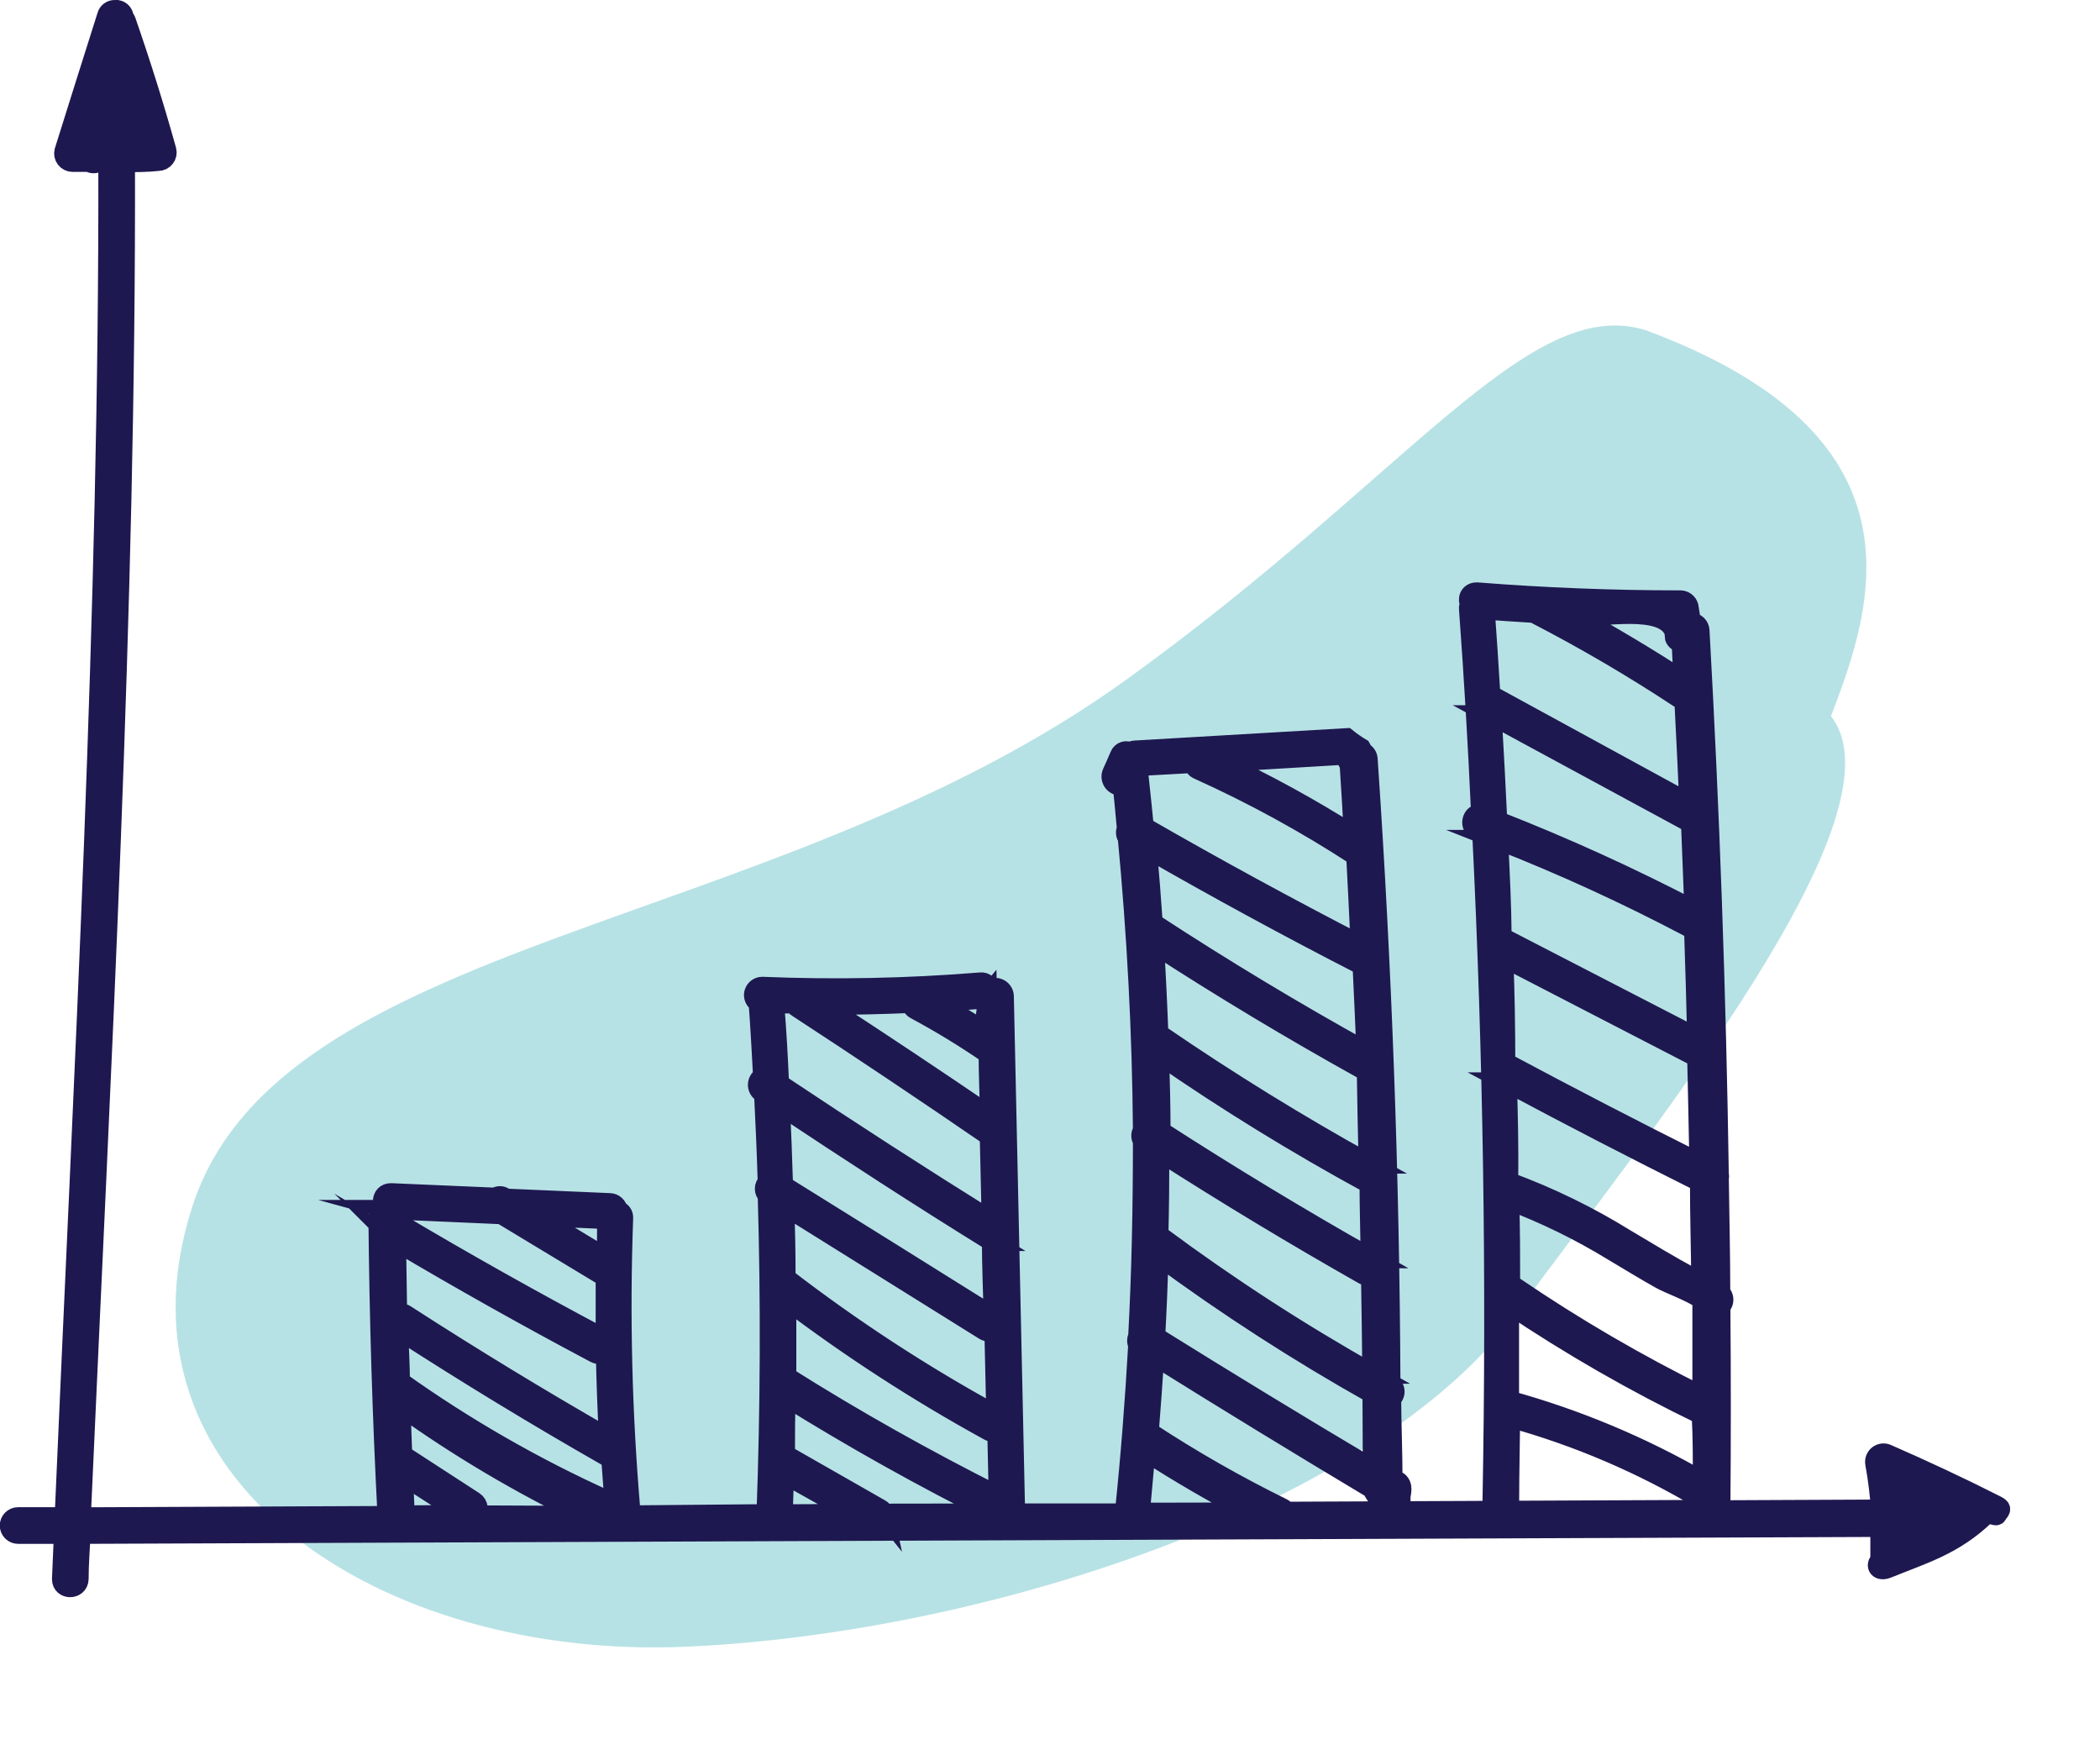 <svg xmlns="http://www.w3.org/2000/svg" width="173" height="145" viewBox="0 0 173 145" fill="none"><g clip-path="url(#clip0)"><path d="M92.7 56.046C115.96 39.311 125.866 24.204 135.555 27.191C158.852 35.82 154.492 49.586 150.835 58.986C157.181 67.083 136.105 92.935 124.766 108.356C113.427 123.776 81.883 134.496 56.6 135.64C31.317 136.783 8.615 121.897 15.822 99.446C23.029 76.995 63.624 76.965 92.7 56.046Z" fill="#B7E2E5"></path><path d="M164.461 123.99C161.461 122.47 158.461 121.07 155.461 119.76C155.34 119.706 155.207 119.686 155.076 119.702C154.945 119.719 154.82 119.772 154.717 119.854C154.614 119.937 154.535 120.047 154.49 120.171C154.445 120.295 154.435 120.43 154.461 120.56C154.686 121.803 154.843 123.059 154.931 124.32L141.751 124.38C141.798 118.786 141.798 113.196 141.751 107.61C141.872 107.502 141.954 107.357 141.985 107.198C142.015 107.039 141.993 106.875 141.921 106.73C141.873 106.635 141.812 106.548 141.741 106.47C141.741 103.33 141.661 100.19 141.621 97.05C141.651 96.952 141.651 96.847 141.621 96.75C141.395 81.803 140.865 66.866 140.031 51.94C140.024 51.759 139.946 51.589 139.816 51.464C139.685 51.339 139.512 51.269 139.331 51.27L139.121 49.95C139.078 49.802 138.989 49.671 138.867 49.578C138.745 49.484 138.595 49.432 138.441 49.43C132.831 49.43 127.251 49.21 121.661 48.77C121.031 48.77 120.851 49.36 121.081 49.77C121.014 49.881 120.983 50.01 120.991 50.14C121.405 55.78 121.738 61.42 121.991 67.06C121.231 66.91 120.931 68.14 121.741 68.44L122.081 68.58C122.988 86.9 123.271 105.233 122.931 123.58C122.931 123.768 123.006 123.948 123.139 124.082C123.272 124.215 123.453 124.29 123.641 124.29C123.83 124.29 124.01 124.215 124.143 124.082C124.276 123.948 124.351 123.768 124.351 123.58C124.351 121.32 124.411 119.05 124.431 116.79C129.993 118.329 135.321 120.613 140.271 123.58V124.35L105.941 124.5C105.88 124.379 105.782 124.28 105.661 124.22C101.867 122.357 98.194 120.26 94.661 117.94C94.831 115.85 94.981 113.77 95.101 111.68C101.061 115.4 107.061 119.066 113.101 122.68C113.101 122.99 113.541 123.31 113.541 123.62C113.541 124.54 115.401 124.54 115.401 123.62V123.26C115.401 123.09 115.701 122.31 115.111 121.97C115.111 121.97 114.791 121.91 114.741 121.88C114.741 119.65 114.641 117.42 114.631 115.19C114.723 115.122 114.797 115.032 114.845 114.929C114.894 114.826 114.917 114.712 114.911 114.598C114.905 114.485 114.871 114.374 114.811 114.276C114.752 114.179 114.67 114.097 114.571 114.04C114.491 96.853 113.865 79.676 112.691 62.51C112.682 62.392 112.644 62.28 112.579 62.182C112.514 62.084 112.425 62.004 112.321 61.95L112.131 61.61C111.716 61.36 111.319 61.083 110.941 60.78L93.481 61.8C93.342 61.809 93.21 61.862 93.101 61.95C93.029 61.902 92.948 61.871 92.862 61.859C92.776 61.846 92.689 61.854 92.607 61.88C92.524 61.905 92.449 61.949 92.386 62.008C92.322 62.067 92.273 62.139 92.241 62.22C92.031 62.71 91.811 63.22 91.601 63.67C91.547 63.799 91.529 63.941 91.55 64.08C91.571 64.219 91.629 64.349 91.719 64.458C91.808 64.566 91.926 64.647 92.058 64.694C92.191 64.74 92.334 64.749 92.471 64.72C92.601 65.9 92.701 67.09 92.811 68.27C92.751 68.385 92.725 68.515 92.737 68.645C92.75 68.775 92.8 68.898 92.881 69C93.641 77 94.071 85.09 94.131 93.13C94.043 93.252 93.996 93.399 93.996 93.55C93.996 93.7 94.043 93.847 94.131 93.97C94.131 99.34 94.031 104.71 93.741 110.09C93.684 110.196 93.655 110.314 93.655 110.435C93.655 110.555 93.684 110.674 93.741 110.78C93.481 115.37 93.131 119.95 92.651 124.53C92.651 124.53 92.651 124.59 92.651 124.64H83.651L82.721 82.03C82.712 81.888 82.661 81.752 82.575 81.639C82.489 81.526 82.372 81.44 82.239 81.392C82.105 81.344 81.96 81.337 81.822 81.37C81.684 81.403 81.558 81.476 81.461 81.58C81.473 81.488 81.463 81.394 81.433 81.306C81.403 81.219 81.353 81.139 81.287 81.074C81.222 81.008 81.142 80.958 81.054 80.928C80.967 80.898 80.873 80.888 80.781 80.9C74.794 81.387 68.783 81.508 62.781 81.26C62.624 81.263 62.472 81.32 62.35 81.419C62.228 81.519 62.142 81.656 62.106 81.809C62.071 81.963 62.088 82.124 62.154 82.267C62.22 82.41 62.331 82.527 62.471 82.6C62.621 84.6 62.731 86.66 62.841 88.69C62.723 88.744 62.621 88.829 62.546 88.936C62.471 89.043 62.426 89.168 62.415 89.298C62.404 89.428 62.427 89.558 62.483 89.676C62.538 89.794 62.624 89.895 62.731 89.97L62.921 90.1C63.041 92.53 63.151 94.96 63.221 97.39C63.147 97.456 63.087 97.538 63.046 97.629C63.005 97.721 62.984 97.82 62.984 97.92C62.984 98.02 63.005 98.119 63.046 98.21C63.087 98.301 63.147 98.383 63.221 98.45C63.475 107.19 63.441 115.94 63.121 124.7L51.961 124.8C51.983 124.708 51.983 124.612 51.961 124.52C51.267 116.476 51.066 108.398 51.361 100.33C51.371 100.187 51.332 100.046 51.25 99.93C51.168 99.813 51.048 99.728 50.911 99.69C50.89 99.525 50.811 99.373 50.688 99.262C50.566 99.15 50.407 99.085 50.241 99.08L41.701 98.71L41.561 98.63C41.451 98.548 41.318 98.505 41.181 98.505C41.044 98.505 40.911 98.548 40.801 98.63L32.201 98.26C31.331 98.26 31.301 99.49 32.091 99.65C31.986 99.609 31.873 99.594 31.761 99.607C31.649 99.621 31.541 99.661 31.449 99.725C31.356 99.789 31.28 99.875 31.229 99.975C31.177 100.076 31.15 100.187 31.151 100.3C31.225 108.486 31.475 116.67 31.901 124.85L6.681 124.96C8.331 87.8 10.411 50.59 10.321 13.38C11.221 13.38 12.131 13.38 13.041 13.28C13.15 13.278 13.258 13.253 13.356 13.204C13.454 13.155 13.539 13.084 13.605 12.998C13.672 12.911 13.718 12.81 13.74 12.703C13.761 12.596 13.759 12.485 13.731 12.38C12.725 8.78 11.608 5.216 10.381 1.69C10.339 1.591 10.282 1.5 10.211 1.42C10.204 1.269 10.146 1.125 10.046 1.013C9.946 0.9 9.81 0.825 9.661 0.8H9.471C9.32 0.792 9.172 0.837 9.05 0.926C8.928 1.015 8.84 1.144 8.801 1.29C7.621 5.01 6.448 8.733 5.281 12.46C5.254 12.565 5.251 12.676 5.273 12.783C5.295 12.89 5.34 12.991 5.407 13.078C5.473 13.164 5.559 13.235 5.657 13.284C5.754 13.333 5.862 13.358 5.971 13.36H7.331C7.444 13.433 7.576 13.472 7.711 13.472C7.846 13.472 7.978 13.433 8.091 13.36H8.901C8.981 50.56 6.901 87.79 5.301 124.95H1.491C1.303 124.95 1.122 125.024 0.989 125.158C0.856 125.291 0.781 125.471 0.781 125.66C0.781 125.848 0.856 126.029 0.989 126.162C1.122 126.295 1.303 126.37 1.491 126.37H5.241C5.191 127.61 5.131 128.84 5.081 130.08C5.081 130.99 6.461 130.99 6.501 130.08C6.501 128.84 6.601 127.6 6.661 126.37L154.881 125.8C154.881 126.7 154.881 127.59 154.881 128.51C154.411 128.99 154.781 129.51 155.521 129.19C158.311 128.05 161.001 127.31 163.621 124.75H163.901C164.291 124.75 164.501 124.99 164.561 124.7C164.891 124.34 164.911 124.22 164.461 123.99ZM49.991 100.44C49.991 101.51 49.991 102.56 49.921 103.61L44.271 100.19L49.991 100.44ZM32.611 100.26C32.614 100.12 32.571 99.983 32.487 99.871C32.404 99.759 32.286 99.677 32.151 99.64C32.151 99.64 32.151 99.64 32.241 99.64L41.311 100.04L49.871 105.21C49.871 106.94 49.871 108.64 49.871 110.35C49.842 110.309 49.804 110.275 49.761 110.25C43.961 107.176 38.241 103.963 32.601 100.61L32.611 100.26ZM32.611 102.26C38.005 105.46 43.475 108.53 49.021 111.47C49.16 111.546 49.321 111.572 49.477 111.545C49.634 111.518 49.776 111.438 49.881 111.32C49.931 113.7 50.011 116.07 50.141 118.46C44.481 115.22 38.905 111.826 33.411 108.28C33.313 108.212 33.196 108.175 33.076 108.175C32.957 108.175 32.84 108.212 32.741 108.28C32.708 106.3 32.678 104.306 32.651 102.3L32.611 102.26ZM33.371 124.8C33.311 123.71 33.281 122.63 33.231 121.55L38.231 124.77L33.371 124.8ZM39.161 124.8C39.239 124.724 39.3 124.632 39.338 124.53C39.376 124.428 39.39 124.319 39.381 124.211C39.371 124.102 39.337 123.998 39.282 123.904C39.227 123.81 39.151 123.73 39.061 123.67L33.161 119.84C33.101 118.5 33.071 117.15 33.021 115.84C37.821 119.275 42.91 122.286 48.231 124.84L39.161 124.8ZM50.451 123.8C50.451 123.8 50.451 123.75 50.101 123.62C44.085 120.912 38.348 117.623 32.971 113.8C32.971 113.8 32.971 113.91 32.971 113.91C32.971 112.44 32.871 111 32.831 109.54C38.458 113.18 44.181 116.66 50.001 119.98C50.111 120.04 50.211 119.88 50.311 119.89C50.401 121.25 50.481 122.09 50.601 123.8H50.451ZM82.051 116.56C75.998 113.25 70.21 109.476 64.741 105.27C64.741 103.27 64.705 101.29 64.631 99.33L81.081 109.59C81.206 109.674 81.356 109.71 81.505 109.692C81.654 109.673 81.791 109.601 81.891 109.49L82.051 116.56ZM80.801 82.3C80.903 82.293 81.003 82.265 81.094 82.219C81.185 82.172 81.266 82.108 81.331 82.03L81.391 85.12C80.005 84.24 78.591 83.383 77.151 82.55C78.351 82.48 79.561 82.4 80.801 82.3ZM75.081 82.64C75.081 82.751 75.113 82.861 75.173 82.955C75.233 83.049 75.32 83.123 75.421 83.17C77.486 84.28 79.489 85.502 81.421 86.83C81.421 88.52 81.501 90.21 81.531 91.9C77.011 88.82 72.455 85.786 67.861 82.8C70.261 82.8 72.651 82.74 75.051 82.64H75.081ZM63.801 82.68H65.421C65.472 82.814 65.567 82.927 65.691 83C70.931 86.42 76.131 89.9 81.291 93.44C81.359 93.483 81.433 93.517 81.511 93.54L81.671 100.54C75.778 96.866 69.955 93.11 64.201 89.27C64.111 87.1 63.991 84.89 63.801 82.68ZM81.631 102.25C81.631 102.25 81.631 102.25 81.691 102.25C81.691 104.32 81.791 106.38 81.831 108.45C81.831 108.45 81.831 108.4 81.751 108.39C76.011 104.796 70.271 101.216 64.531 97.65C64.465 95.45 64.381 93.25 64.281 91.05C70.041 94.88 75.801 98.62 81.671 102.25H81.631ZM64.521 124.71C64.521 123.62 64.591 122.52 64.621 121.43L70.411 124.68L64.521 124.71ZM72.841 124.71C72.822 124.618 72.782 124.532 72.725 124.457C72.668 124.383 72.595 124.322 72.511 124.28L64.801 119.88C64.765 119.874 64.728 119.874 64.691 119.88C64.691 118.27 64.691 116.66 64.751 115.06C70.311 118.52 76.028 121.716 81.901 124.65C78.871 124.64 75.861 124.66 72.801 124.66L72.841 124.71ZM64.801 113.4C64.801 111.29 64.801 109.19 64.801 107.08C70.077 111.074 75.639 114.677 81.441 117.86C81.545 117.924 81.664 117.959 81.786 117.959C81.908 117.959 82.028 117.924 82.131 117.86L82.251 123.23C76.231 120.2 70.421 116.95 64.801 113.4ZM113.111 121.01C107.111 117.443 101.138 113.806 95.191 110.1C95.311 107.89 95.401 105.67 95.471 103.46C101.089 107.598 106.957 111.385 113.041 114.8C113.041 116.89 113.071 118.95 113.071 121.01H113.111ZM113.111 113.18C107.028 109.759 101.166 105.958 95.561 101.8H95.451C95.511 99.49 95.531 97.19 95.531 94.87C101.051 98.41 106.665 101.796 112.371 105.03C112.453 105.08 112.544 105.112 112.639 105.122C112.735 105.132 112.831 105.121 112.921 105.09C112.961 107.8 113.011 110.48 113.021 113.18H113.111ZM112.991 103.67C107.098 100.336 101.311 96.836 95.631 93.17C95.631 91.08 95.571 88.98 95.511 86.88C101.038 90.706 106.801 94.253 112.801 97.52C112.801 99.57 112.871 101.62 112.901 103.67H112.991ZM112.811 95.87C106.925 92.61 101.205 89.08 95.651 85.28C95.591 85.239 95.523 85.211 95.451 85.2C95.361 82.73 95.241 80.2 95.091 77.78C100.645 81.38 106.311 84.786 112.091 88C112.238 88.079 112.408 88.103 112.571 88.07C112.611 90.67 112.661 93.27 112.721 95.87H112.811ZM112.221 79.45C112.331 81.83 112.451 84.22 112.531 86.6C106.598 83.313 100.788 79.813 95.101 76.1C95.065 76.093 95.028 76.093 94.991 76.1C94.851 74.03 94.691 71.97 94.501 69.9C100.301 73.233 106.171 76.423 112.111 79.47L112.221 79.45ZM110.801 62.19C110.801 62.19 110.801 62.27 110.801 62.32L111.101 62.9C111.116 62.93 111.137 62.957 111.161 62.98C111.291 64.92 111.401 66.86 111.511 68.8C107.996 66.569 104.342 64.565 100.571 62.8L110.801 62.19ZM93.801 64.3C93.78 64.122 93.695 63.957 93.563 63.836C93.431 63.715 93.26 63.645 93.081 63.64C93.151 63.48 93.221 63.3 93.301 63.14C93.347 63.151 93.395 63.151 93.441 63.14L98.341 62.87C98.341 62.984 98.376 63.096 98.44 63.19C98.504 63.285 98.595 63.358 98.701 63.4C103.21 65.434 107.556 67.811 111.701 70.51C111.831 72.95 111.951 75.38 112.061 77.82C106.061 74.726 100.125 71.49 94.251 68.11C94.121 66.85 94.001 65.58 93.861 64.3H93.801ZM93.931 124.58C93.933 124.546 93.933 124.513 93.931 124.48C94.101 122.84 94.231 121.19 94.381 119.56C97.168 121.36 100.035 123.026 102.981 124.56L93.931 124.58ZM137.931 52.4C137.942 52.544 138.008 52.678 138.117 52.773C138.225 52.869 138.367 52.918 138.511 52.91C138.571 53.91 138.601 55 138.651 56.05C135.718 54.143 132.718 52.35 129.651 50.67L130.521 50.72C132.801 50.8 137.591 49.8 138.011 52.4H137.931ZM122.261 50.23C123.651 50.33 125.031 50.43 126.421 50.51C126.451 50.547 126.488 50.578 126.531 50.6C130.577 52.691 134.509 54.994 138.311 57.5C138.434 57.584 138.583 57.623 138.731 57.61C138.871 60.46 139.021 63.3 139.141 66.15L122.801 57.23C122.661 54.89 122.511 52.57 122.341 50.23H122.261ZM122.831 58.89L139.281 67.8C139.371 70.19 139.481 72.59 139.551 74.97C134.294 72.227 128.893 69.77 123.371 67.61C123.231 64.71 123.081 61.8 122.911 58.89H122.831ZM123.361 69.16C128.766 71.279 134.047 73.7 139.181 76.41C139.289 76.465 139.41 76.489 139.531 76.48C139.631 79.48 139.721 82.48 139.791 85.48L123.901 77.28C123.845 77.276 123.788 77.276 123.731 77.28C123.711 74.55 123.571 71.85 123.441 69.16H123.361ZM123.791 78.83C129.125 81.583 134.458 84.34 139.791 87.1C139.858 89.986 139.918 92.876 139.971 95.77C134.638 93.103 129.325 90.353 124.031 87.52C124.031 84.62 123.978 81.713 123.871 78.8L123.791 78.83ZM124.091 89.13C129.371 91.95 134.681 94.693 140.021 97.36C140.021 100.1 140.101 102.83 140.131 105.57C139.881 105.46 139.631 105.35 139.431 105.24C137.571 104.24 135.761 103.14 133.951 102.06C130.893 100.163 127.649 98.581 124.271 97.34C124.311 94.6 124.241 91.87 124.171 89.13H124.091ZM140.171 121.97C135.195 119.103 129.876 116.879 124.341 115.35C124.341 112.723 124.341 110.093 124.341 107.46C129.393 110.857 134.679 113.892 140.161 116.54C140.261 118.34 140.261 120.15 140.251 121.97H140.171ZM124.801 106C124.691 105.928 124.563 105.89 124.431 105.89C124.431 103.55 124.431 101.2 124.351 98.89C127.29 100 130.119 101.383 132.801 103.02C134.131 103.81 135.451 104.62 136.801 105.38C137.401 105.73 139.221 106.38 140.121 107C140.14 107.082 140.174 107.16 140.221 107.23C140.221 109.81 140.221 112.4 140.221 114.99C134.879 112.354 129.727 109.35 124.801 106Z" fill="#1E1850" stroke="#1E1850" stroke-width="1.6" stroke-miterlimit="10"></path></g><defs><clipPath id="clip0"><rect width="173" height="145" fill="white"></rect></clipPath></defs></svg>